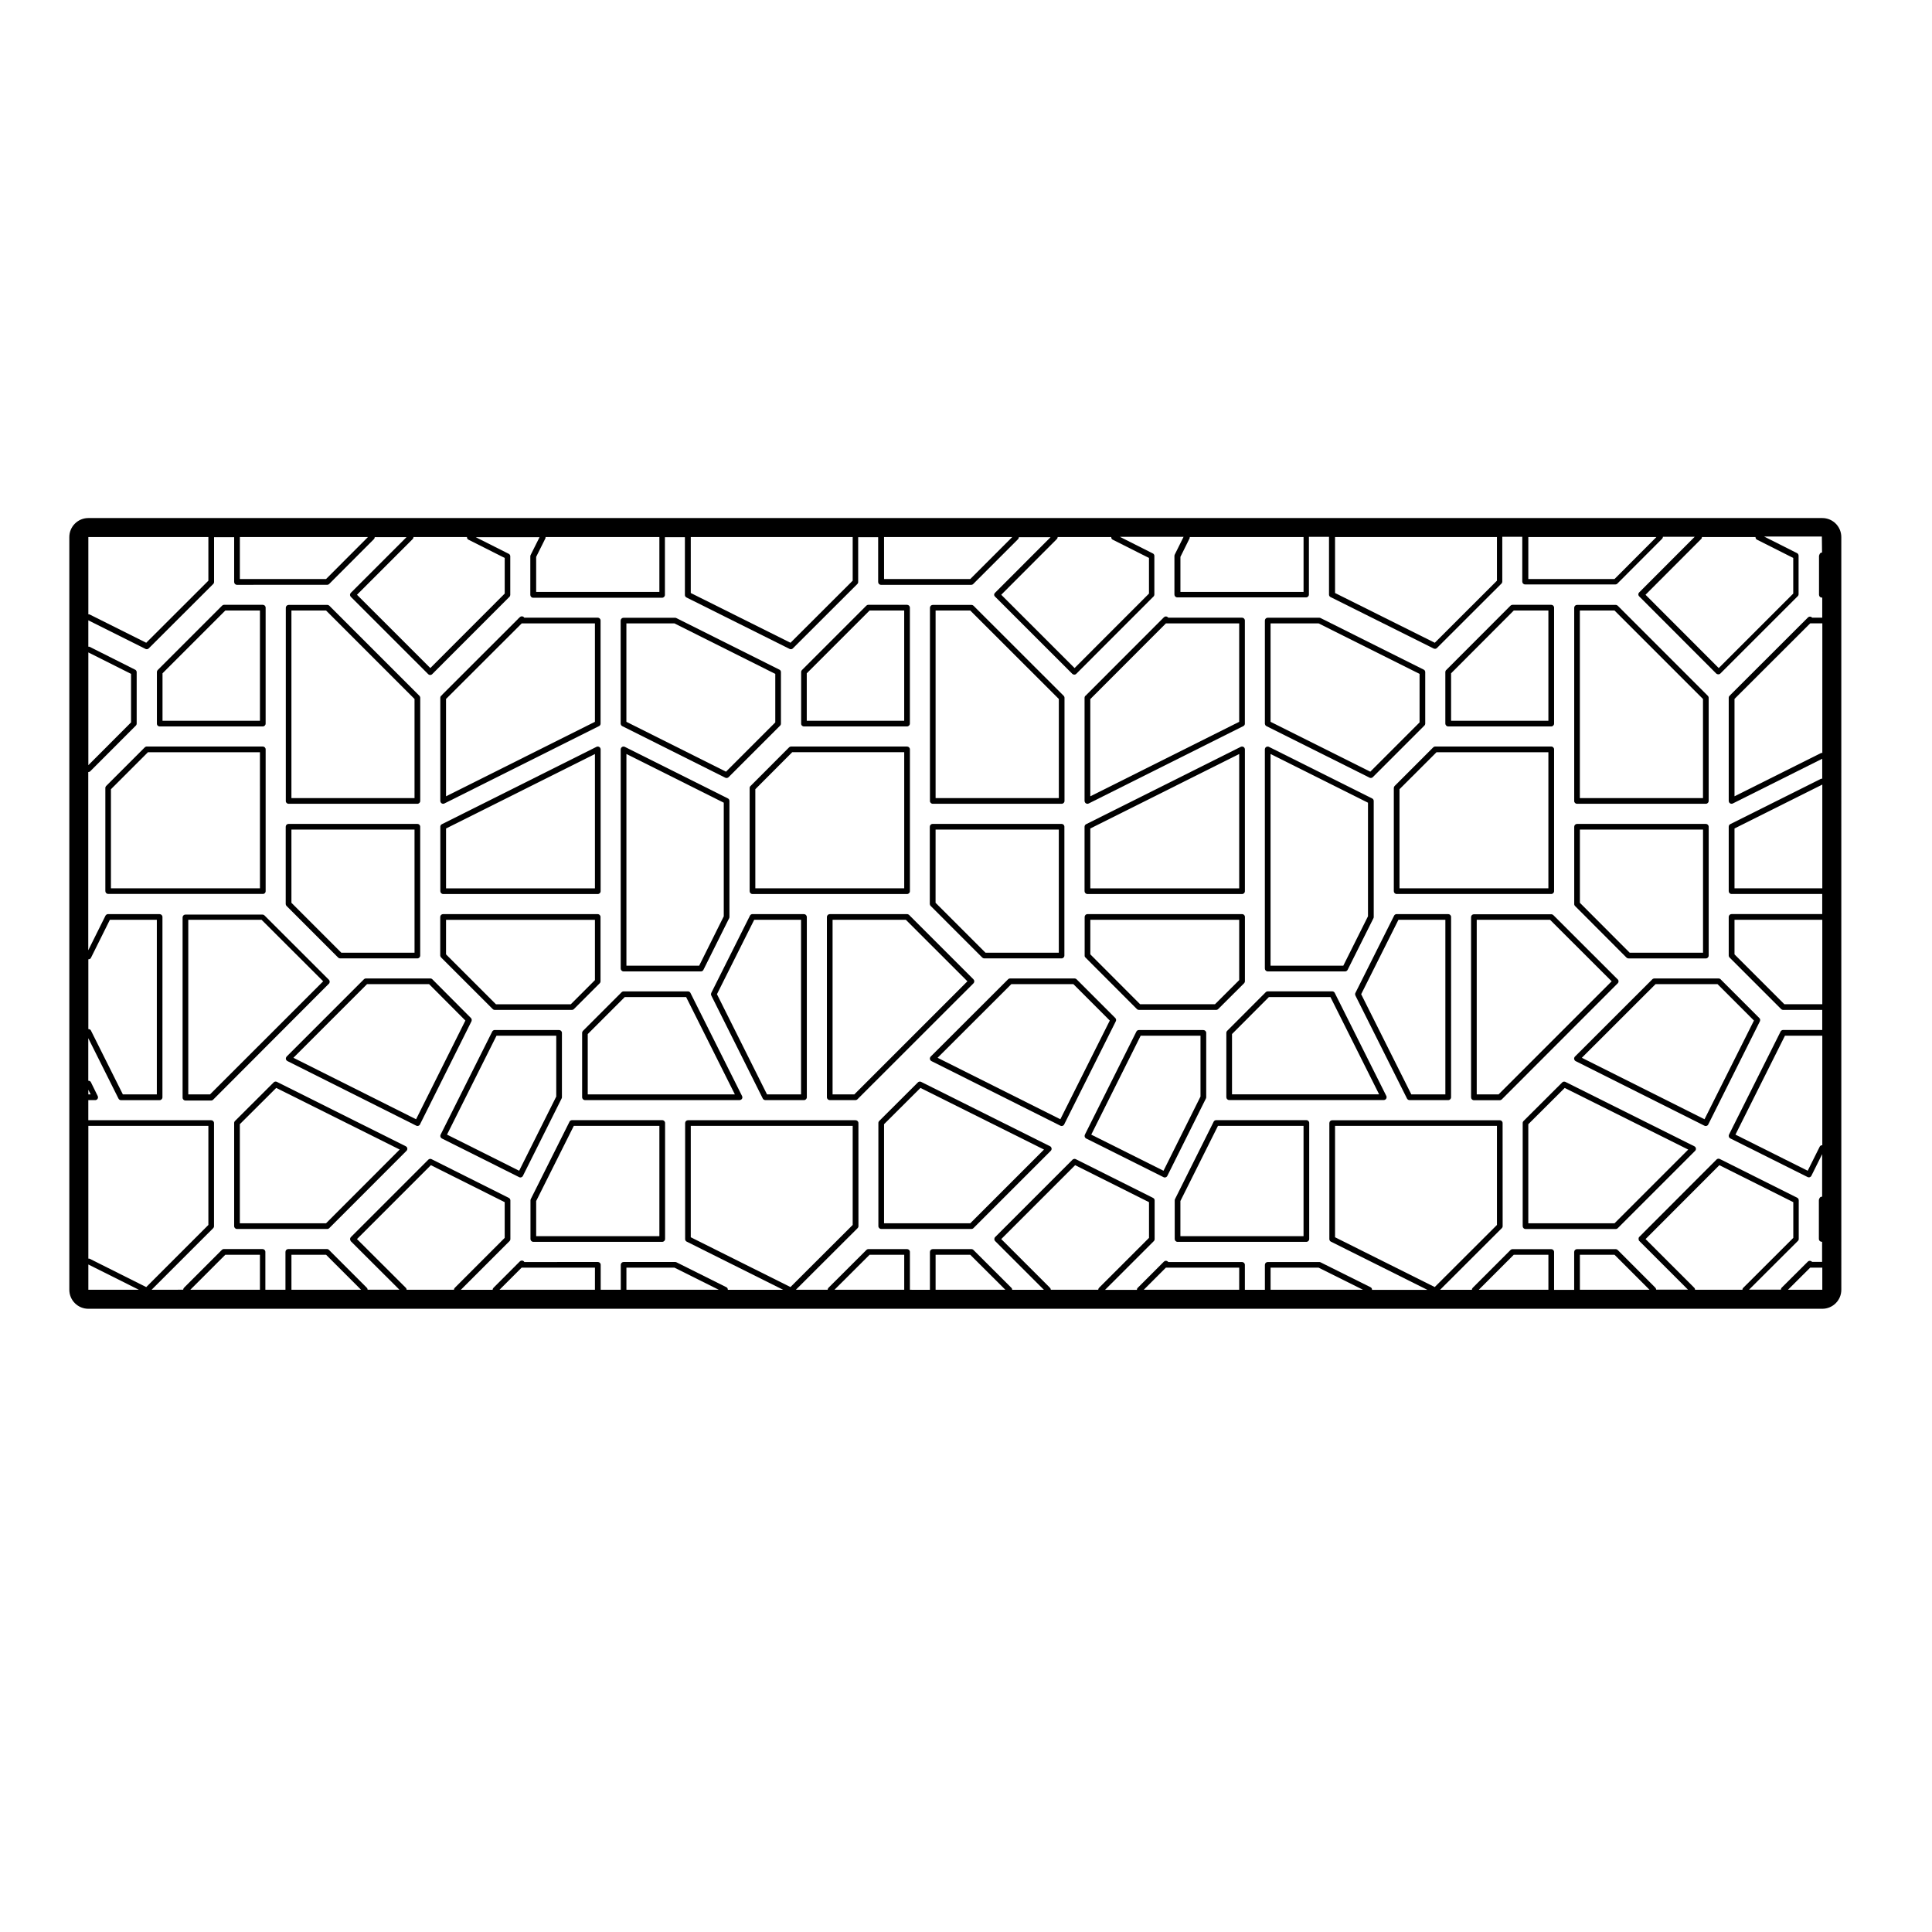 <?xml version="1.0" encoding="UTF-8"?>
<!-- Uploaded to: SVG Repo, www.svgrepo.com, Generator: SVG Repo Mixer Tools -->
<svg fill="#000000" width="800px" height="800px" version="1.1" viewBox="144 144 512 512" xmlns="http://www.w3.org/2000/svg">
 <g>
  <path d="m513.55 352.35c-0.051 0.059-0.09 0.121-0.117 0.188-0.039 0.09-0.059 0.188-0.059 0.289v0.004 27.332c0 0.418 0.332 0.754 0.75 0.754h40.969c0.418 0 0.754-0.336 0.754-0.754v-37.578c0-0.418-0.336-0.754-0.754-0.754h-30.719c-0.016-0.004-0.023 0-0.047 0h-0.004-0.004c-0.082 0.004-0.156 0.023-0.23 0.051h-0.004c-0.082 0.035-0.156 0.086-0.227 0.145h-0.004-0.004v0.004c-0.012 0-0.012 0.004-0.016 0.012l-10.238 10.242c-0.016 0.031-0.031 0.051-0.047 0.066zm1.332 0.801 9.809-9.805h29.648v36.066h-39.457z"/>
  <path d="m511.45 434.59c-0.02-0.059-0.039-0.117-0.07-0.172l-13.648-27.27c-0.02-0.035-0.035-0.07-0.059-0.102-0.059-0.09-0.137-0.168-0.227-0.215-0.09-0.059-0.195-0.102-0.309-0.109-0.035-0.004-0.082 0.004-0.105-0.004h-17.066-0.023-0.004-0.004c-0.102 0.004-0.188 0.031-0.266 0.059v0.004c-0.07 0.031-0.137 0.07-0.195 0.121-0.02 0.012-0.031 0.023-0.039 0.039l-10.223 10.242c-0.082 0.082-0.133 0.168-0.168 0.266h-0.004v0.004c-0.023 0.07-0.047 0.141-0.047 0.215v0.004 0.051 17.043c0 0.422 0.332 0.754 0.75 0.754h40.949 0.02c0.059 0 0.121-0.012 0.18-0.02 0.086-0.02 0.16-0.059 0.23-0.105 0.102-0.059 0.176-0.137 0.23-0.23 0.055-0.098 0.098-0.191 0.105-0.309 0.012-0.082 0.012-0.168-0.008-0.266zm-40.953-0.574v-15.984l9.777-9.805h16.305l12.906 25.789z"/>
  <path d="m527.79 386.25h-13.648c-0.031 0.004-0.066 0-0.102 0-0.117 0.016-0.227 0.055-0.324 0.117-0.086 0.055-0.156 0.125-0.215 0.211-0.02 0.031-0.039 0.066-0.059 0.102l-10.242 20.453c-0.004 0.012-0.012 0.02-0.016 0.031-0.051 0.105-0.07 0.223-0.066 0.332 0 0.09 0.02 0.18 0.059 0.273 0.004 0.016 0.012 0.035 0.02 0.055l13.66 27.277c0.02 0.035 0.035 0.07 0.059 0.102 0.059 0.102 0.145 0.172 0.238 0.227 0.09 0.055 0.18 0.09 0.289 0.102 0.031 0.012 0.07 0.012 0.105 0.012h0.016 10.23c0.418 0 0.754-0.332 0.754-0.754l0.004-47.789c0-0.418-0.344-0.75-0.762-0.75zm-0.754 47.77h-9.023l-13.289-26.547 9.875-19.719h12.438z"/>
  <path d="m600 403.51c0-0.004-0.012-0.004-0.012-0.004-0.07-0.066-0.145-0.109-0.238-0.145-0.074-0.023-0.152-0.047-0.238-0.051h-0.004c-0.016 0-0.02 0.012-0.047 0h-17.043c-0.031-0.02-0.055 0-0.082 0-0.07 0.004-0.125 0.02-0.188 0.047h-0.008c-0.102 0.035-0.188 0.098-0.266 0.172l-20.48 20.461c-0.035 0.035-0.066 0.07-0.098 0.105-0.051 0.07-0.09 0.145-0.105 0.223-0.039 0.117-0.039 0.242-0.02 0.352 0.02 0.102 0.059 0.195 0.117 0.289 0.051 0.074 0.105 0.141 0.188 0.191v0.004c0.039 0.023 0.074 0.047 0.109 0.066l34.117 17.109c0.105 0.055 0.227 0.082 0.336 0.082 0.277 0 0.543-0.152 0.676-0.418 0.02-0.039 0.039-0.09 0.055-0.125l13.609-27.188c0.023-0.051 0.047-0.102 0.059-0.145 0.023-0.105 0.035-0.207 0.023-0.309h-0.004c-0.016-0.117-0.059-0.238-0.133-0.336-0.031-0.035-0.059-0.074-0.09-0.105l-10.242-10.242c0.016-0.027 0.008-0.031 0.008-0.035zm-4.285 37.105-32.512-16.293 19.531-19.512h16.434l9.645 9.648z"/>
  <path d="m593.13 447.84c-0.039-0.031-0.09-0.055-0.125-0.074l-34.133-17.043c-0.051-0.02-0.102-0.039-0.145-0.055v-0.004c-0.105-0.023-0.215-0.031-0.324-0.02-0.105 0.02-0.215 0.066-0.312 0.133-0.039 0.023-0.082 0.059-0.109 0.098l-10.227 10.203c-0.02 0.016-0.035 0.031-0.051 0.051-0.051 0.059-0.09 0.117-0.109 0.176-0.047 0.102-0.066 0.203-0.066 0.312v27.328c0 0.422 0.332 0.754 0.75 0.754h23.914c0.109 0 0.223-0.023 0.312-0.07h0.004c0.066-0.031 0.133-0.074 0.188-0.125h0.004v-0.004s0.004 0 0.004-0.004c0.004 0 0.016-0.012 0.02-0.016l20.48-20.48c0.031-0.031 0.059-0.066 0.09-0.102 0.055-0.082 0.098-0.156 0.117-0.246 0.031-0.105 0.035-0.215 0.02-0.312-0.02-0.117-0.059-0.23-0.133-0.328-0.051-0.066-0.109-0.121-0.168-0.172zm-21.266 20.348h-22.848v-26.258l9.645-9.613 32.738 16.332z"/>
  <path d="m260.71 356.43c0.02 0.09 0.059 0.172 0.105 0.242 0.059 0.09 0.137 0.168 0.227 0.223 0.098 0.055 0.203 0.098 0.312 0.105 0.031 0.004 0.059 0.004 0.086 0.004 0.051 0 0.105-0.004 0.156-0.016 0.07-0.016 0.137-0.039 0.195-0.07l40.941-20.484c0.031-0.012 0.059-0.031 0.09-0.051 0.098-0.059 0.172-0.141 0.227-0.23 0.055-0.09 0.098-0.195 0.105-0.309 0.004-0.035 0.004-0.074 0.004-0.109v-27.293c0-0.418-0.336-0.754-0.754-0.754h-19.473c-0.031-0.047-0.066-0.09-0.105-0.133-0.297-0.297-0.77-0.297-1.066 0l-0.246 0.242c-0.102 0.059-0.188 0.145-0.246 0.246l-20 19.977c-0.066 0.059-0.109 0.133-0.152 0.211-0.25 0.121-0.43 0.383-0.43 0.684v27.316c0.004 0.074 0.008 0.133 0.023 0.199zm1.492-27.223c0.051-0.031 0.098-0.066 0.137-0.109l19.922-19.891h19.402v26.082l-39.457 19.738z"/>
  <path d="m527.79 336.51h27.305c0.418 0 0.754-0.336 0.754-0.754v-30.723c0-0.418-0.336-0.754-0.754-0.754h-10.246c-0.105 0-0.203 0.02-0.293 0.055h-0.004c-0.082 0.035-0.152 0.086-0.223 0.145h-0.004c-0.004 0.004-0.012 0.012-0.016 0.016l-17.055 17.078c-0.004 0.004-0.012 0.012-0.016 0.012 0.004 0.012-0.004 0.004-0.004 0.004v0h-0.004c-0.066 0.066-0.105 0.141-0.141 0.223-0.035 0.074-0.051 0.16-0.059 0.246v0.023 13.637c0.004 0.461 0.34 0.793 0.758 0.793zm0.762-14.074 16.609-16.641h9.18v29.211h-25.789z"/>
  <path d="m572.71 404.59c0.004-0.008 0.004-0.008 0 0l0.004-0.004h0.012c0.273-0.289 0.277-0.734 0.012-1.027h-0.004-0.004l-0.004-0.004h-0.004-0.004-0.004l-17.078-17.055c-0.004 0-0.012-0.004-0.016-0.012-0.012 0 0 0 0 0h-0.004-0.004c-0.066-0.059-0.137-0.105-0.215-0.141-0.098-0.039-0.191-0.059-0.297-0.059h-20.5c-0.418 0-0.75 0.336-0.75 0.754v47.77c0 0.422 0.332 0.754 0.75 0.754h6.856 0.004 0.039 0.004 0.004c0.082-0.004 0.156-0.023 0.227-0.051l0.004-0.004h0.004c0.082-0.035 0.156-0.086 0.227-0.145 0.004-0.004 0.004-0.004 0.004-0.004h0.004s0.004 0 0-0.004c0.012-0.004 0.012-0.004 0.016-0.012zm-31.57 29.43h-5.793v-46.262h19.434l16.324 16.297z"/>
  <path d="m261.45 380.93h40.969c0.418 0 0.754-0.336 0.754-0.754v-37.562c0-0.066-0.004-0.133-0.02-0.195-0.02-0.086-0.055-0.168-0.105-0.238-0.059-0.098-0.141-0.172-0.238-0.227-0.09-0.055-0.195-0.09-0.309-0.105-0.09-0.012-0.18-0.012-0.266 0.016-0.059 0.016-0.121 0.035-0.176 0.066l-40.941 20.484c-0.031 0.012-0.059 0.031-0.09 0.051-0.098 0.059-0.172 0.141-0.227 0.23s-0.098 0.195-0.105 0.309c-0.004 0.035-0.004 0.074-0.004 0.109v17.062c0.004 0.414 0.34 0.754 0.758 0.754zm0.758-17.371 39.457-19.738v35.598h-39.457z"/>
  <path d="m214.4 380.17v-37.578c0-0.418-0.336-0.754-0.754-0.754l-30.746-0.004c-0.02-0.004-0.023 0-0.047 0-0.082 0.004-0.16 0.023-0.23 0.051-0.086 0.035-0.16 0.086-0.23 0.145l-0.004 0.004c-0.004 0-0.004 0.004-0.012 0.012l-10.246 10.246c0 0.004-0.004 0.004-0.012 0.012-0.004 0-0.004 0.004-0.004 0.004-0.066 0.07-0.109 0.145-0.145 0.23-0.023 0.07-0.047 0.152-0.051 0.23v0.047 27.328c0 0.418 0.336 0.754 0.754 0.754h41c0.391 0.031 0.727-0.309 0.727-0.727zm-1.508-0.754h-39.492v-26.262l9.805-9.805h29.684z"/>
  <path d="m340.71 434.61c-0.016-0.066-0.039-0.125-0.07-0.18l-13.652-27.27c-0.016-0.035-0.035-0.07-0.055-0.102-0.059-0.09-0.137-0.168-0.227-0.215-0.098-0.059-0.203-0.102-0.312-0.109-0.035-0.004-0.066 0.004-0.102-0.004h-17.035c-0.012 0.012-0.031 0-0.051 0-0.012 0-0.145 0.02-0.211 0.051-0.102 0.039-0.191 0.098-0.266 0.172l-10.258 10.258c-0.004 0-0.004 0.004-0.004 0.004v0.004c-0.066 0.07-0.109 0.145-0.145 0.23v0.004c-0.023 0.07-0.047 0.145-0.051 0.23v0.004 0.051 17.043c0 0.422 0.336 0.754 0.754 0.754h40.953 0.016c0.059 0 0.117-0.004 0.176-0.02 0.09-0.02 0.176-0.059 0.25-0.109 0.086-0.059 0.156-0.133 0.211-0.223 0.059-0.09 0.102-0.195 0.109-0.312-0.008-0.09-0.012-0.172-0.031-0.262zm-40.953-0.586v-15.984l9.805-9.805h16.273l12.914 25.789z"/>
  <path d="m186.31 336.51h27.332c0.418 0 0.754-0.336 0.754-0.754v-30.723c0-0.418-0.336-0.754-0.754-0.754h-10.246c-0.109 0-0.223 0.023-0.316 0.07-0.066 0.031-0.133 0.07-0.188 0.125-0.004 0.004-0.012 0.012-0.02 0.016l-17.078 17.078c0 0.004-0.004 0.004-0.012 0.012-0.004 0 0 0.004-0.004 0.004-0.066 0.07-0.109 0.145-0.145 0.23-0.023 0.07-0.047 0.152-0.051 0.23v0.047 13.633c-0.027 0.453 0.309 0.785 0.727 0.785zm0.758-14.074 16.641-16.641h9.18v29.211h-25.82z"/>
  <path d="m219.78 383.85c0.031 0.074 0.074 0.141 0.133 0.207 0.012 0.012 0.023 0.023 0.035 0.039l13.66 13.664c0.074 0.074 0.156 0.125 0.246 0.168 0.09 0.035 0.18 0.055 0.281 0.055h20.469c0.418 0 0.754-0.336 0.754-0.754v-34.137c0-0.418-0.336-0.754-0.754-0.754h-34.133c-0.418 0-0.754 0.336-0.754 0.754v20.469 0.023 0.004 0c0.008 0.098 0.027 0.18 0.062 0.262zm1.449-20.008h32.625l0.004 32.633h-19.406l-13.219-13.227z"/>
  <path d="m561.25 383.88c0.031 0.059 0.066 0.117 0.105 0.172 0.016 0.016 0.031 0.031 0.047 0.051l13.633 13.664c0.082 0.074 0.16 0.133 0.258 0.168 0.09 0.035 0.18 0.055 0.281 0.055h20.496c0.418 0 0.75-0.336 0.75-0.754v-34.137c0-0.418-0.332-0.754-0.75-0.754h-34.133c-0.418 0-0.75 0.336-0.75 0.754v20.469c-0.008 0.109 0.016 0.219 0.062 0.312zm1.438-20.035h32.633v32.633h-19.438l-13.195-13.227z"/>
  <path d="m357.05 386.25h-13.621c-0.039 0.004-0.066 0-0.102 0.004-0.109 0.012-0.223 0.051-0.312 0.109-0.09 0.055-0.168 0.125-0.223 0.215-0.02 0.031-0.039 0.066-0.055 0.102l-10.238 20.449c-0.012 0.016-0.02 0.035-0.023 0.059-0.035 0.09-0.055 0.18-0.055 0.277 0 0.105 0.02 0.215 0.066 0.316 0.004 0.012 0.012 0.023 0.016 0.039l13.629 27.277c0.016 0.035 0.035 0.07 0.055 0.102 0.066 0.102 0.152 0.176 0.246 0.227 0.086 0.055 0.18 0.09 0.281 0.102 0.035 0.012 0.07 0.012 0.105 0.012h0.016 10.23c0.418 0 0.754-0.332 0.754-0.754v-47.785c-0.02-0.418-0.352-0.75-0.77-0.75zm-0.758 47.77h-9.027l-13.262-26.547 9.871-19.719h12.414v46.266z"/>
  <path d="m390.48 383.84c0.035 0.098 0.098 0.18 0.172 0.258l13.664 13.668 0.016 0.016c0.07 0.066 0.145 0.109 0.227 0.145 0.082 0.031 0.172 0.051 0.266 0.055h0.004 20.496c0.418 0 0.75-0.336 0.75-0.754v-34.137c0-0.418-0.332-0.754-0.75-0.754h-34.164c-0.418 0-0.754 0.336-0.754 0.754v20.465 0.047c0.031 0.086 0.047 0.164 0.074 0.238zm1.461-19.996h32.656v32.633h-19.434l-13.227-13.227z"/>
  <path d="m391.19 357.01h34.164c0.418 0 0.75-0.336 0.75-0.754v-27.328-0.047c0-0.086-0.02-0.16-0.051-0.238h-0.004c-0.035-0.086-0.086-0.16-0.141-0.227h-0.004-0.004c0-0.004-0.012-0.012-0.012-0.016l-23.91-23.887c-0.004 0-0.004-0.004-0.012-0.012h-0.004c-0.07-0.066-0.145-0.109-0.23-0.145-0.086-0.035-0.18-0.051-0.277-0.051h-10.254c-0.418 0-0.754 0.336-0.754 0.754v51.219c-0.016 0.395 0.324 0.73 0.742 0.73zm0.754-51.215h9.184l23.473 23.441v26.262h-32.656z"/>
  <path d="m357.05 336.51h27.324c0.418 0 0.754-0.336 0.754-0.754v-30.723c0-0.418-0.336-0.754-0.754-0.754h-10.246c-0.109 0-0.223 0.023-0.316 0.07-0.066 0.031-0.133 0.07-0.188 0.125-0.004 0.004-0.012 0.012-0.02 0.016l-17.078 17.078c0 0.004-0.004 0.004-0.012 0.012-0.012 0-0.004 0.004-0.004 0.004-0.066 0.07-0.109 0.145-0.145 0.23-0.023 0.07-0.047 0.152-0.051 0.23v0.047 13.633c-0.023 0.453 0.316 0.785 0.734 0.785zm0.75-14.074 16.641-16.641h9.18v29.211h-25.82z"/>
  <path d="m251.82 448.02c-0.051-0.074-0.109-0.137-0.188-0.191-0.035-0.031-0.082-0.051-0.121-0.07l-34.109-17.043c-0.051-0.02-0.105-0.047-0.156-0.059-0.102-0.031-0.207-0.031-0.309-0.02-0.109 0.02-0.227 0.059-0.324 0.133-0.039 0.023-0.074 0.059-0.109 0.098l-10.23 10.203c-0.016 0.016-0.031 0.031-0.047 0.051 0.004 0 0 0 0 0-0.047 0.059-0.082 0.117-0.109 0.176-0.047 0.102-0.066 0.203-0.066 0.312v27.328c0 0.422 0.336 0.754 0.754 0.754h23.914c0.105 0 0.211-0.02 0.309-0.066 0.074-0.035 0.141-0.082 0.207-0.133v-0.004-0.004h0.004c0.004-0.004 0.012-0.012 0.016-0.016l20.461-20.48c0.031-0.031 0.059-0.07 0.086-0.102 0.055-0.082 0.098-0.156 0.117-0.242v-0.004c0.031-0.105 0.035-0.227 0.016-0.332-0.012-0.109-0.055-0.199-0.113-0.289zm-21.414 20.16h-22.848v-26.258l9.645-9.613 32.719 16.332z"/>
  <path d="m268.98 414.52c0.031-0.109 0.039-0.23 0.02-0.344-0.02-0.105-0.059-0.207-0.125-0.309-0.023-0.039-0.059-0.074-0.098-0.105l-10.203-10.242c-0.004-0.004-0.004-0.004-0.012-0.012-0.074-0.07-0.16-0.125-0.258-0.16-0.066-0.023-0.141-0.039-0.215-0.047h-0.047-17.074c-0.012 0.004-0.023 0-0.047 0-0.082 0.004-0.16 0.023-0.23 0.051-0.086 0.035-0.16 0.086-0.23 0.145v0.004c-0.004 0-0.004 0.004-0.012 0.012l-20.461 20.461c-0.031 0.031-0.055 0.066-0.082 0.102-0.055 0.082-0.098 0.156-0.121 0.246-0.031 0.105-0.035 0.215-0.02 0.324 0.016 0.105 0.059 0.215 0.125 0.312 0.047 0.066 0.105 0.121 0.172 0.172 0.039 0.031 0.082 0.055 0.125 0.074l34.117 17.109c0.109 0.055 0.223 0.082 0.336 0.082 0.277 0 0.543-0.152 0.676-0.418 0.02-0.039 0.035-0.09 0.051-0.133l13.578-27.188c0-0.047 0.02-0.086 0.035-0.137zm-14.715 26.094-32.512-16.293 19.512-19.512h16.453l9.613 9.645z"/>
  <path d="m319.5 440.85h-23.914c-0.348 0-0.637 0.23-0.73 0.551l-10.188 20.355c-0.031 0.055-0.055 0.117-0.07 0.18v0.004c-0.012 0.059-0.02 0.117-0.016 0.18v10.23c0 0.414 0.336 0.75 0.754 0.75h34.164c0.418 0 0.754-0.336 0.754-0.75v-30.738c0-0.422-0.336-0.762-0.754-0.762zm-0.754 30.754h-32.656v-9.316l9.977-19.926h22.676v29.242z"/>
  <path d="m231.26 404.59c0.008-0.008 0.008-0.008 0 0l0.004-0.004v-0.004-0.004-0.004-0.004-0.004-0.004-0.004s0-0.004 0.004-0.004c0.168-0.289 0.133-0.656-0.105-0.902v-0.004l-17.078-17.055c-0.004-0.004-0.012-0.012-0.016-0.016-0.059-0.055-0.133-0.102-0.203-0.133-0.098-0.039-0.195-0.066-0.309-0.066l-20.414-0.008c-0.418 0-0.754 0.336-0.754 0.754v47.77c0 0.422 0.336 0.754 0.754 0.754h6.82 0.004 0.039c0.082-0.004 0.156-0.02 0.223-0.051h0.004c0.098-0.039 0.18-0.102 0.258-0.172zm-31.598 29.43h-5.766v-46.262h19.426l16.324 16.297z"/>
  <path d="m342.73 352.53c-0.047 0.102-0.066 0.203-0.066 0.312v27.332c0 0.418 0.336 0.754 0.754 0.754h40.965c0.418 0 0.754-0.336 0.754-0.754v-37.578c0-0.418-0.336-0.754-0.754-0.754h-30.742-0.023-0.004c-0.004 0 0 0 0 0h-0.004c-0.09 0.004-0.176 0.023-0.25 0.055h-0.004c-0.082 0.035-0.156 0.086-0.223 0.145-0.004-0.004-0.012 0.004-0.016 0.016l-10.223 10.246c-0.078 0.062-0.129 0.145-0.164 0.227zm1.441 0.617 9.777-9.805h29.68v36.066h-39.457z"/>
  <path d="m561.93 357.01h34.133c0.418 0 0.75-0.336 0.75-0.754v-27.328-0.047c0-0.082-0.02-0.16-0.051-0.23-0.039-0.086-0.09-0.16-0.145-0.23h-0.004-0.004v-0.004c-0.004-0.004-0.012-0.004-0.012-0.012l-23.887-23.887c-0.004-0.004-0.016-0.012-0.02-0.016h-0.004-0.004c-0.055-0.055-0.121-0.098-0.188-0.125h-0.004c-0.098-0.047-0.203-0.07-0.312-0.07h-10.246c-0.418 0-0.75 0.336-0.75 0.754v51.219c-0.012 0.395 0.328 0.73 0.746 0.73zm0.75-51.215h9.18l23.449 23.441v26.262h-32.633v-49.703z"/>
  <path d="m220.48 357.01h34.133c0.418 0 0.754-0.336 0.754-0.754v-27.328-0.047c-0.004-0.082-0.023-0.16-0.051-0.23-0.035-0.086-0.086-0.16-0.145-0.23l-0.004-0.004c0-0.004-0.004-0.004-0.012-0.012l-23.887-23.887c-0.004-0.004-0.012-0.012-0.02-0.016-0.055-0.055-0.121-0.098-0.188-0.125-0.098-0.047-0.207-0.07-0.316-0.07h-10.246c-0.418 0-0.754 0.336-0.754 0.754v51.219c-0.023 0.395 0.316 0.73 0.734 0.73zm0.754-51.215h9.18l23.441 23.441v26.262h-32.625v-49.703z"/>
  <path d="m260.75 397.51c0.035 0.086 0.086 0.16 0.145 0.227 0 0 0.004 0 0 0l0.016 0.016 13.668 13.66c0.082 0.082 0.176 0.137 0.273 0.176h0.004c0.059 0.023 0.133 0.039 0.203 0.039v0.004c0.016 0 0.023 0.004 0.051 0h20.461 0.004 0.047c0.004-0.023 0.145-0.023 0.211-0.047v-0.004c0.102-0.035 0.191-0.098 0.266-0.172l6.832-6.832c0-0.004 0.004-0.004 0.012-0.012h0.004c0.066-0.07 0.109-0.145 0.145-0.23 0.023-0.074 0.047-0.152 0.051-0.23v-0.047-17.055c0-0.418-0.336-0.754-0.754-0.754h-40.969c-0.418 0-0.754 0.336-0.754 0.754v10.223 0.023 0.004 0.004c0.035 0.094 0.055 0.18 0.086 0.254zm1.457-9.75h39.457v15.984l-6.394 6.394h-19.84l-13.227-13.219z"/>
  <path d="m422.38 447.83c-0.039-0.031-0.082-0.051-0.121-0.07l-34.133-17.043c-0.047-0.02-0.098-0.039-0.141-0.055v-0.004c-0.105-0.023-0.211-0.031-0.328-0.016-0.105 0.016-0.211 0.055-0.309 0.121-0.039 0.031-0.082 0.059-0.117 0.102l-10.23 10.203c-0.016 0.016-0.031 0.031-0.047 0.051-0.047 0.059-0.082 0.117-0.109 0.176-0.047 0.102-0.066 0.203-0.066 0.312v27.328c0 0.422 0.336 0.754 0.754 0.754h23.914c0.109 0 0.223-0.023 0.316-0.07 0.066-0.031 0.133-0.074 0.188-0.125v-0.004-0.004c0.004 0 0.012-0.012 0.02-0.016l20.48-20.48c0.035-0.035 0.066-0.07 0.098-0.109 0.051-0.074 0.09-0.145 0.109-0.23 0.031-0.105 0.035-0.207 0.02-0.312-0.016-0.105-0.059-0.223-0.121-0.312-0.039-0.082-0.102-0.148-0.176-0.195zm-21.25 20.352h-22.848v-26.258l9.645-9.613 32.742 16.332z"/>
  <path d="m309.25 401.43h20.48 0.016c0.031 0 0.059 0 0.09-0.004 0.109-0.012 0.211-0.051 0.309-0.105 0.098-0.059 0.18-0.141 0.242-0.242 0.016-0.023 0.031-0.051 0.039-0.082l6.797-13.645c0.031-0.055 0.051-0.117 0.066-0.18 0.016-0.059 0.02-0.121 0.02-0.188v-30.711c0-0.039 0-0.082-0.004-0.117-0.016-0.105-0.051-0.203-0.102-0.289-0.059-0.102-0.141-0.191-0.246-0.25-0.023-0.016-0.051-0.031-0.074-0.039l-27.281-13.648c-0.055-0.031-0.121-0.055-0.188-0.07-0.086-0.02-0.176-0.023-0.258-0.012-0.117 0.016-0.223 0.055-0.316 0.109-0.082 0.051-0.152 0.121-0.211 0.203-0.055 0.082-0.098 0.172-0.117 0.266-0.012 0.059-0.02 0.121-0.016 0.18v58.062c0 0.422 0.336 0.762 0.754 0.762zm0.758-57.613 25.797 12.906v30.109l-6.519 13.09h-19.277z"/>
  <path d="m479.21 335.85c0.02 0.105 0.055 0.211 0.105 0.297 0.059 0.098 0.137 0.176 0.227 0.238h0.004c0.031 0.02 0.059 0.035 0.09 0.051l27.301 13.648c0.051 0.023 0.102 0.047 0.156 0.059 0.066 0.02 0.125 0.023 0.195 0.023 0.039 0 0.086 0 0.125-0.012 0.105-0.02 0.207-0.059 0.301-0.121 0.047-0.031 0.086-0.059 0.117-0.102l13.648-13.648c0.016-0.012 0.023-0.023 0.035-0.039 0.059-0.066 0.102-0.133 0.133-0.207 0.035-0.082 0.055-0.16 0.055-0.25v-0.004-0.023-13.617c0.004-0.039 0-0.082 0-0.117-0.02-0.105-0.055-0.207-0.105-0.297-0.055-0.09-0.125-0.172-0.223-0.23-0.035-0.02-0.066-0.039-0.105-0.059l-27.297-13.652c-0.059-0.031-0.117-0.051-0.176-0.066-0.066-0.012-0.145-0.012-0.191-0.02h-13.648c-0.418 0-0.75 0.336-0.75 0.754v27.293c0 0.027 0.004 0.062 0.004 0.102zm1.504-26.645h12.73l26.758 13.383v12.855l-13.059 13.059-26.43-13.215z"/>
  <path d="m292.9 434.94c0.012-0.059 0.02-0.117 0.016-0.176v-17.043c0-0.414-0.336-0.75-0.754-0.75h-17.039c-0.035 0.004-0.066 0-0.102 0.004-0.105 0.012-0.211 0.051-0.301 0.105-0.098 0.055-0.18 0.137-0.242 0.238-0.016 0.023-0.035 0.051-0.047 0.082l-13.66 27.285v0.012c-0.055 0.105-0.082 0.223-0.082 0.332 0 0.273 0.141 0.527 0.398 0.672 0.004 0 0.016 0.004 0.02 0.012l20.469 10.246c0.09 0.047 0.18 0.07 0.277 0.074 0.02 0.004 0.039 0.004 0.059 0.004 0.047 0 0.09-0.004 0.137-0.016h0.004c0.211-0.039 0.406-0.176 0.52-0.383v-0.012l0.004-0.004v-0.004l10.242-20.484c0.043-0.066 0.066-0.129 0.082-0.195zm-1.488-0.348-9.828 19.668-19.121-9.574 13.121-26.215h15.828z"/>
  <path d="m490.21 440.85h-23.914c-0.348 0-0.637 0.238-0.73 0.551l-10.168 20.359c-0.023 0.051-0.051 0.105-0.066 0.168-0.02 0.059-0.023 0.125-0.02 0.195v10.23c0 0.414 0.332 0.75 0.75 0.75h34.137c0.418 0 0.754-0.336 0.754-0.75l0.004-30.742c0.016-0.422-0.328-0.762-0.746-0.762zm-0.758 30.754h-32.633v-9.32l9.957-19.922h22.676z"/>
  <path d="m463.64 434.95c0.012-0.066 0.02-0.121 0.02-0.18v-17.043c0-0.414-0.336-0.75-0.754-0.75h-17.07c-0.047 0.004-0.066 0-0.105 0.004-0.117 0.012-0.223 0.051-0.312 0.105-0.09 0.059-0.168 0.137-0.227 0.227-0.02 0.031-0.039 0.059-0.051 0.09l-13.637 27.297v0.012c-0.004 0.004-0.004 0.004-0.004 0.012-0.172 0.363-0.023 0.797 0.328 0.984 0.004 0 0.004 0.004 0.012 0.004v0.004h0.004 0.004l20.488 10.242c0.004 0 0.004 0.004 0.004 0.004 0.105 0.055 0.227 0.082 0.336 0.082 0.133 0 0.258-0.035 0.367-0.098 0 0 0.004-0.004 0.012-0.004 0-0.004 0.012-0.004 0.012-0.012 0.012-0.004 0.012-0.004 0.016-0.004l0.004-0.004c0-0.004 0-0.004 0.004-0.004h0.004c0.012-0.012 0.004-0.004 0.012-0.012 0.004 0 0.004 0 0.012-0.004 0-0.004 0.012-0.004 0.012-0.012 0.102-0.07 0.176-0.16 0.227-0.273l10.211-20.484c0.035-0.062 0.055-0.125 0.074-0.184zm-1.496-0.355-9.801 19.668-19.148-9.574 13.094-26.215h15.855z"/>
  <path d="m439.75 414.51c0.031-0.105 0.035-0.207 0.02-0.312-0.016-0.117-0.059-0.23-0.133-0.328-0.023-0.039-0.059-0.082-0.09-0.105l-10.238-10.242c-0.004-0.004-0.012-0.012-0.016-0.016h-0.004-0.004c-0.07-0.066-0.145-0.117-0.238-0.152-0.07-0.031-0.145-0.047-0.227-0.051l-0.004 0.004h-0.004c-0.02 0-0.023 0.012-0.047 0h-17.074-0.066-0.004c-0.066 0.004-0.121 0.016-0.176 0.035h-0.004c-0.105 0.035-0.207 0.098-0.289 0.18l-20.488 20.461c-0.035 0.035-0.066 0.07-0.098 0.105-0.051 0.074-0.086 0.152-0.109 0.238-0.031 0.105-0.035 0.211-0.02 0.312 0.016 0.105 0.055 0.215 0.121 0.312v0.004c0.051 0.07 0.109 0.137 0.188 0.188 0.035 0.031 0.074 0.051 0.117 0.07l34.148 17.109c0.105 0.055 0.227 0.082 0.336 0.082 0.277 0 0.543-0.152 0.676-0.418 0.02-0.039 0.039-0.09 0.055-0.125l13.609-27.188c0.027-0.066 0.047-0.113 0.062-0.164zm-14.746 26.105-32.535-16.293 19.539-19.512h16.453l9.645 9.648z"/>
  <path d="m431.45 356.41c0.02 0.102 0.059 0.195 0.117 0.277 0.059 0.086 0.133 0.152 0.215 0.207 0.102 0.059 0.203 0.102 0.312 0.109 0.031 0.004 0.059 0.004 0.09 0.004 0.051 0 0.105-0.004 0.156-0.016 0.07-0.016 0.137-0.039 0.195-0.07l40.941-20.484c0.031-0.012 0.066-0.031 0.09-0.051h0.004c0.09-0.059 0.168-0.141 0.227-0.23 0.055-0.09 0.09-0.195 0.105-0.309 0-0.035 0.004-0.074 0-0.109v-27.293c0-0.418-0.332-0.754-0.75-0.754h-19.543c-0.023-0.039-0.055-0.074-0.098-0.105-0.297-0.297-0.766-0.297-1.062 0l-20.477 20.5c-0.047 0.047-0.086 0.098-0.117 0.152-0.258 0.121-0.434 0.383-0.434 0.684v27.316c0.008 0.055 0.012 0.109 0.027 0.172zm1.496-27.16c0.039-0.023 0.074-0.055 0.105-0.09l19.922-19.949h19.426v26.082l-39.457 19.738v-25.781z"/>
  <path d="m308.6 336.15c0.059 0.098 0.137 0.176 0.23 0.238 0.031 0.02 0.059 0.035 0.09 0.051l27.277 13.652c0.051 0.023 0.102 0.047 0.152 0.059 0.066 0.02 0.137 0.023 0.203 0.023 0.039 0 0.082 0 0.121-0.012 0.105-0.016 0.207-0.055 0.297-0.117 0.047-0.031 0.09-0.066 0.133-0.105l13.645-13.648c0.016-0.016 0.031-0.031 0.039-0.047 0.047-0.051 0.082-0.105 0.105-0.172 0.039-0.098 0.066-0.203 0.066-0.312v-13.621c0-0.031 0-0.066-0.004-0.102-0.012-0.117-0.051-0.227-0.109-0.316-0.055-0.086-0.125-0.16-0.215-0.215-0.031-0.02-0.066-0.039-0.098-0.055l-27.277-13.652c-0.055-0.031-0.109-0.051-0.176-0.066-0.066-0.012-0.145-0.012-0.191-0.02h-13.652c-0.418 0-0.754 0.336-0.754 0.754v27.293c0 0.039 0 0.074 0.004 0.109 0.023 0.09 0.062 0.188 0.113 0.281zm1.402-26.945h12.73l26.727 13.383v12.855l-13.059 13.059-26.398-13.215z"/>
  <path d="m431.49 397.52c0.039 0.082 0.086 0.152 0.145 0.215 0 0 0.004 0 0.004 0.004 0.004 0 0.012 0.004 0.016 0.012l13.637 13.66c0.082 0.086 0.176 0.145 0.289 0.176v0.004h0.004c0.082 0.023 0.16 0.039 0.242 0.039h0.012 20.461c0.016 0.004 0.031 0 0.051 0h0.004 0.004c0.07-0.004 0.145-0.023 0.211-0.047 0 0 0-0.004 0.004-0.004 0.102-0.035 0.188-0.098 0.266-0.172l6.856-6.832c0.004-0.004 0.012-0.004 0.012-0.012 0.07-0.074 0.121-0.16 0.156-0.246 0.031-0.07 0.051-0.145 0.051-0.227v-0.051l0.004-17.039c0-0.418-0.332-0.754-0.75-0.754h-40.969c-0.418 0-0.754 0.336-0.754 0.754v10.223c-0.016 0.105 0.004 0.207 0.047 0.297zm1.453-9.762h39.457v15.98l-6.414 6.394h-19.844l-13.195-13.219 0.004-9.156z"/>
  <path d="m432.19 380.93h40.969c0.418 0 0.75-0.336 0.75-0.754v-37.562c0.004-0.066 0-0.133-0.02-0.195-0.02-0.086-0.055-0.168-0.102-0.238-0.066-0.098-0.145-0.172-0.238-0.227-0.098-0.055-0.195-0.09-0.309-0.105-0.098-0.012-0.188-0.004-0.277 0.016-0.059 0.016-0.117 0.035-0.168 0.066l-40.945 20.484c-0.031 0.012-0.059 0.031-0.09 0.051-0.102 0.059-0.172 0.141-0.227 0.23-0.059 0.098-0.102 0.203-0.105 0.312-0.012 0.035-0.012 0.066-0.012 0.102v17.07c0.012 0.41 0.355 0.75 0.773 0.75zm0.754-17.371 39.457-19.738v35.598h-39.457z"/>
  <path d="m479.96 401.43h20.48 0.016c0.031 0 0.066 0 0.098-0.004 0.109-0.016 0.223-0.055 0.312-0.109 0.082-0.051 0.152-0.117 0.207-0.195 0.031-0.035 0.051-0.074 0.07-0.117l6.82-13.637c0.031-0.055 0.051-0.109 0.07-0.176 0.012-0.066 0.02-0.125 0.02-0.191l-0.004-30.727c0-0.039 0-0.082-0.012-0.121-0.012-0.105-0.051-0.195-0.102-0.281-0.059-0.102-0.141-0.188-0.246-0.25-0.031-0.016-0.051-0.031-0.082-0.039l-27.305-13.648c-0.055-0.031-0.117-0.055-0.18-0.07-0.09-0.02-0.176-0.02-0.262-0.012-0.105 0.016-0.215 0.051-0.309 0.109-0.09 0.051-0.16 0.121-0.227 0.211-0.051 0.082-0.09 0.172-0.109 0.266-0.016 0.059-0.02 0.121-0.016 0.18v58.062c0.004 0.41 0.34 0.75 0.758 0.75zm0.75-57.613 25.82 12.906v30.102l-6.543 13.094h-19.277z"/>
  <path d="m401.98 404.59v0c0.008-0.008 0.008-0.008 0 0l0.004-0.004h0.004c0.281-0.297 0.277-0.766-0.012-1.055l-17.055-17.055c-0.004-0.004-0.012-0.012-0.016-0.016-0.059-0.055-0.133-0.102-0.207-0.137-0.098-0.039-0.195-0.066-0.309-0.066h-20.496c-0.418 0-0.754 0.336-0.754 0.754v47.77c0 0.422 0.336 0.754 0.754 0.754h6.828 0.004 0.039c0.082-0.004 0.16-0.023 0.23-0.051v-0.004c0.086-0.035 0.16-0.086 0.23-0.145v-0.004-0.004l0.012-0.012zm-31.57 29.43h-5.769v-46.262h19.426l16.305 16.297z"/>
  <path d="m626.93 281.29h-459.52c-2.781 0-5.039 2.258-5.039 5.039v199.47c0 2.785 2.258 5.039 5.039 5.039h459.52c2.781 0 5.039-2.254 5.039-5.039l-0.004-199.47c0-2.781-2.254-5.039-5.035-5.039zm-31.898 5.039h14.199c0 0.277 0.102 0.539 0.359 0.676l9.637 4.856v9.445l-19.746 19.738-19.402-19.426 14.73-14.758c0.152-0.141 0.223-0.332 0.223-0.531zm-46.012 0h33.941l-11.094 11.117h-22.848zm-51.219 0h42.906v11.559l-16.473 16.449-26.43-13.184zm-38.516 0h30.172v14.535h-32.633v-9.289l2.43-4.914c0.062-0.105 0.031-0.219 0.031-0.332zm-34.988 0h14.191c0 0.277 0.098 0.539 0.359 0.676l9.645 4.856v9.445l-19.719 19.738-19.434-19.426 14.73-14.758c0.148-0.141 0.227-0.332 0.227-0.531zm-46.016 0h33.969l-11.117 11.117h-22.848zm-51.219 0h42.91v11.559l-16.48 16.449-26.43-13.184zm-38.492 0h30.172v14.535h-32.652v-9.289l2.453-4.914c0.059-0.105 0.027-0.219 0.027-0.332zm-34.988 0h14.168c0 0.277 0.098 0.539 0.359 0.676l9.645 4.856v9.445l-19.715 19.738-19.434-19.426 14.758-14.758c0.141-0.141 0.219-0.332 0.219-0.531zm-46.016 0h33.941l-11.094 11.117h-22.848zm-40.152 0h31.809v11.559l-16.473 16.449-15-7.5c-0.105-0.055-0.223-0.023-0.336-0.023zm0 30.57 11.316 5.68v12.863l-11.316 11.336zm0 81.328c0.277 0 0.543-0.098 0.676-0.363l5.027-10.105h12.445v46.266l-9.004-0.004-8.469-16.938c-0.133-0.266-0.402-0.363-0.676-0.363zm0 34.57 0.605 1.223h-0.605zm0 53.004v-6.699l13.383 6.699zm0.336-8.227c-0.109-0.051-0.223-0.02-0.336-0.02v-35.191h31.809v26.262l-16.469 16.469zm45.145 8.227h-18.461l9.273-9.273h9.18v9.273zm8.34 0v-9.273h9.18l9.27 9.273zm43.07 0h-12.539c0-0.191-0.074-0.383-0.223-0.527l-12.938-12.906 19.582-19.582 19.562 9.801v9.465l-13.219 13.227c-0.148 0.141-0.227 0.332-0.227 0.523zm37.359 0h-25.285l5.856-5.856h19.434zm8.344 0v-5.856h12.734l11.734 5.856zm73.621 0h-18.48l9.301-9.273h9.18zm8.316 0v-9.273h9.184l9.301 9.273zm43.098 0h-12.566c0-0.191-0.082-0.383-0.227-0.527l-12.906-12.906 19.582-19.582 19.574 9.801v9.465l-13.23 13.223c-0.148 0.145-0.227 0.336-0.227 0.527zm37.363 0h-25.293l5.856-5.856h19.434l-0.004 5.856zm8.312 0v-5.856h12.73l11.758 5.856zm73.625 0h-18.453l9.273-9.273h9.18zm8.344 0v-9.273h9.18l9.273 9.273zm43.07 0h-12.543c0-0.191-0.07-0.383-0.215-0.527l-12.906-12.906 19.555-19.582 19.594 9.801v9.465l-13.254 13.227c-0.16 0.141-0.23 0.332-0.23 0.523zm21.172 0h-9.094l5.879-5.856h3.215zm0-38.305c-0.277 0.004-0.543 0.102-0.676 0.363l-3.195 6.402-19.145-9.574 13.121-26.215h9.895zm0-37.359h-10.051l-13.215-13.219v-9.16h23.266zm0-30.723h-23.266v-15.859l23.266-11.633zm0-35.871c-0.109 0-0.23-0.031-0.336 0.02l-22.93 11.461v-25.801c0.02-0.016 0.035-0.031 0.051-0.051l20.008-19.977h3.215l-0.004 34.348zm0-53.121c-0.301 0-0.586 0.125-0.707 0.422l-0.102 0.258c-0.023 0.051-0.039 0.102-0.051 0.152-0.012 0.051-0.016 0.105-0.012 0.156v10.207c0 0.418 0.332 0.754 0.75 0.754h0.105v5.32h-2.672c-0.012-0.02-0.031-0.035-0.051-0.055-0.297-0.297-0.766-0.297-1.062 0l-20.496 20.469c-0.051 0.047-0.09 0.102-0.121 0.156-0.227 0.133-0.379 0.371-0.379 0.656v27.316c0 0.059 0.012 0.121 0.02 0.18 0.02 0.098 0.059 0.18 0.105 0.258 0.066 0.09 0.141 0.168 0.238 0.223 0.09 0.055 0.195 0.098 0.309 0.105 0.031 0.004 0.059 0.004 0.09 0.004 0.055 0 0.105-0.004 0.16-0.016 0.066-0.016 0.133-0.035 0.191-0.07l23.668-11.836v5.289c-0.109 0-0.23-0.031-0.336 0.023l-24.012 12.004c-0.031 0.012-0.059 0.031-0.086 0.047h-0.004c-0.098 0.066-0.172 0.145-0.227 0.238-0.059 0.09-0.102 0.195-0.105 0.309-0.012 0.035-0.012 0.07-0.012 0.105v17.07c0 0.418 0.336 0.754 0.754 0.754h24.027v5.324h-24.027c-0.418 0-0.754 0.336-0.754 0.754v10.223 0.004c0.004 0.102 0.023 0.195 0.066 0.289h0.004c0.023 0.066 0.066 0.125 0.105 0.188h0.004c0.016 0.016 0.031 0.035 0.047 0.051l13.66 13.66c0.082 0.082 0.168 0.137 0.266 0.172l0.004 0.004h0.004c0.07 0.023 0.23 0.051 0.211 0.047h0.004 0.047 0.004 10.359v5.324h-10.348c-0.031 0-0.07 0-0.102 0.004-0.117 0.012-0.23 0.055-0.324 0.117-0.086 0.051-0.156 0.117-0.215 0.203-0.02 0.035-0.039 0.07-0.059 0.105l-13.66 27.293c-0.18 0.371-0.031 0.828 0.344 1.012l20.496 10.246v0.004h0.012c0 0.004 0.004 0.004 0.004 0.004v0.004h0.004 0.004 0.004c0.004 0 0.004 0.004 0.004 0.004 0-0.004 0.004 0 0.012 0.004h0.004 0.004v0.004h0.008v0.004h0.004 0.004 0.004c0.012 0 0.004 0.012 0.004 0.004h0.004c0 0.004 0.004 0.004 0.004 0.004h0.012 0.012v0.004h0.012c0.07 0.02 0.137 0.031 0.207 0.031 0.055 0 0.105-0.004 0.168-0.016v-0.004h0.008v-0.004h0.004 0.004 0.004 0.004 0.012v-0.004c0.168-0.051 0.316-0.152 0.422-0.309v-0.004c0.004 0 0.004-0.004 0.004-0.012h0.004v-0.012h0.004l0.004-0.004v-0.004s0-0.004 0.004-0.012h0.004v-0.008l0.004-0.004v-0.004h0.004v-0.012c0.004 0 0.004-0.004 0.004-0.012h0.004l2.848-5.723v11.27c-0.293 0-0.57 0.109-0.695 0.395l-0.102 0.238c-0.031 0.059-0.051 0.105-0.059 0.168-0.012 0.059-0.016 0.109-0.012 0.168v10.23c0 0.414 0.332 0.75 0.75 0.75 0.035-0.004 0.074-0.004 0.105 0v5.324h-2.672c-0.012-0.02-0.031-0.035-0.047-0.055-0.301-0.297-0.777-0.297-1.066 0l-6.918 6.887c-0.145 0.145-0.215 0.336-0.215 0.527h-8.434l12.938-12.906c0.09-0.082 0.145-0.176 0.18-0.281 0.02-0.055 0.035-0.109 0.039-0.172v-0.004c0.004-0.023 0.004-0.055 0.004-0.086v-10.223c0-0.039 0-0.082-0.012-0.109v-0.004c-0.012-0.105-0.051-0.207-0.105-0.297-0.055-0.098-0.125-0.176-0.227-0.238-0.031-0.02-0.059-0.039-0.09-0.051l-20.469-10.242c-0.047-0.02-0.098-0.039-0.141-0.055l-0.004-0.004c-0.109-0.031-0.223-0.039-0.328-0.016-0.105 0.016-0.207 0.055-0.301 0.117-0.047 0.035-0.086 0.066-0.121 0.105l-20.461 20.488v0.004h-0.004-0.004v0.004 0.004h-0.004s-0.004 0-0.004 0.004v0.004h-0.004c0 0.004-0.004 0.004-0.004 0.004v0.004c-0.004 0-0.004 0-0.004 0.004-0.004-0.004-0.004 0-0.004 0.004l-0.004 0.004c-0.004-0.004-0.004 0.004-0.004 0.004v0.004l-0.004 0.004h-0.004v0.004 0.004h-0.012c0.004 0.016 0 0.012 0 0.012s-0.004 0-0.004 0.004l-0.004 0.004v0.004l-0.004 0.004h-0.004v0.008h-0.004s0 0.004-0.004 0.004v0.004 0.004l-0.004 0.004h-0.004v0.004 0.004h-0.004v0.004l-0.004 0.004v0.008h-0.004l-0.004 0.004v0.004 0.012h-0.004c-0.004 0-0.004 0.004-0.004 0.004v0.004 0.004s0 0.004-0.004 0.004h-0.004v0.004 0.004 0.004c0 0.004 0 0.004-0.004 0.004l-0.004 0.004v0.004 0.012h-0.004v0.004c-0.004 0-0.004 0.004-0.004 0.004v0.004 0.004 0.004l-0.004 0.004c-0.004 0-0.004 0.004-0.004 0.004v0.004 0.004 0.004s0 0.004-0.004 0.004v0.004h-0.004v0.004 0.004 0.008 0.004c0 0.004-0.004 0.004-0.004 0.004v0.004l-0.004 0.004v0.004 0.004 0.004 0.004 0.004l-0.004 0.004v0.004 0.004h-0.004v0.004 0.004 0.004 0.004 0.008 0.004 0.004h-0.004v0.004 0.008s-0.004 0-0.004 0.004v0.004 0.004 0.008 0.004 0.004 0.004 0.004 0.008 0.004 0.004 0.004 0.004 0.008 0.004 0.004 0.004 0.004 0.004 0.004 0.004 0.004 0.004 0.008 0.004 0.004 0.004 0.012 0.004 0.004 0.004 0.008 0.004 0.004h0.004v0.004 0.004 0.004s0 0.004 0.004 0.004v0.004 0.004 0.004 0.016 0.004c0 0.016 0.012 0.004 0.004 0.004v0.008h0.004v0.004 0.004 0.172 0.004 0.004h0.004v0.004 0.004h0.004v0.004 0.004 0.004 0.004c0.004 0 0.004 0 0.004 0.004v0.004h0.004v0.004 0.004c-0.004 0 0.004 0 0 0.004v0.004h0.004v0.004 0.004h0.004v0.012 0.004 0.004h0.004l0.004 0.004v0.004 0.004 0.004h0.004v0.008h0.004v0.004 0.004h0.004v0.012h0.004v0.004 0.004s0.004 0 0.004 0.004c0 0 0 0.004 0.004 0.004v0.012h0.004v0.004l0.004 0.004v0.012h0.004c0.004 0 0.004 0.004 0.004 0.004v0.004 0.004c0.004 0 0.004 0.004 0.004 0.004h0.004v0.004 0.004c0.004 0 0.004 0 0.004 0.004 0.004 0 0.004 0.004 0.004 0.004s0 0.004 0.004 0.004c0 0.004 0 0.004 0.004 0.004v0.012h0.004c0.004 0 0.004 0.004 0.004 0.004v0.004h0.004c0 0.004 0 0.004 0.004 0.012v0.004c0.004 0 0.004 0.004 0.004 0.004h0.004v0.004c0 0.004 0.004 0.004 0.004 0.004h0.004c0.012 0.012 0 0.012 0 0.012h0.004s0.004 0 0.004 0.004v0.004c0 0.012 0 0.004 0.004 0 0 0 0.004 0 0.004 0.004v0.004h0.004l0.004 0.004v0.004h0.004c0 0.004 0.004 0.004 0.004 0.004v0.004l12.906 12.906h-8.422c0-0.191-0.082-0.383-0.227-0.527l-10.02-10.031c-0.004-0.004-0.016-0.016-0.02-0.016 0-0.004-0.004-0.004-0.004-0.004l0.043 0.043h-0.004c-0.055-0.055-0.121-0.102-0.188-0.125h-0.004c-0.098-0.047-0.203-0.07-0.312-0.07h-10.246c-0.418 0-0.75 0.332-0.75 0.754v10.027h-5.324v-10.027c0-0.422-0.336-0.754-0.754-0.754h-10.246c-0.117 0-0.23 0.031-0.328 0.074v0.004c-0.059 0.031-0.117 0.066-0.172 0.105l-0.004 0.004c0.004 0.004 0 0.004 0 0.004-0.012 0.012-0.004 0.004-0.012 0.004-0.004 0.004-0.012 0.016-0.02 0.02l-10.027 10.031c-0.145 0.145-0.227 0.336-0.227 0.527h-8.422l16.355-16.328c0.07-0.066 0.117-0.137 0.156-0.215v-0.004c0.039-0.098 0.07-0.195 0.07-0.312l-0.012-27.324c0-0.422-0.336-0.754-0.754-0.754h-44.41c-0.418 0-0.75 0.332-0.75 0.754v30.73c-0.004 0.039 0 0.082 0 0.109 0.02 0.109 0.055 0.211 0.109 0.309 0.055 0.09 0.125 0.16 0.215 0.223 0.035 0.023 0.066 0.047 0.105 0.059l25.543 12.762h-14.66c-0.004-0.277-0.102-0.539-0.363-0.676l-13.266-6.609c-0.059-0.031-0.121-0.051-0.188-0.07-0.059-0.012-0.125-0.031-0.18-0.016h-13.648c-0.418 0-0.75 0.336-0.75 0.75v6.609l-5.305 0.004v-6.609c0-0.414-0.332-0.75-0.75-0.75h-19.539c-0.031-0.039-0.059-0.082-0.102-0.109-0.297-0.297-0.766-0.297-1.062 0l-6.949 6.949c-0.145 0.145-0.215 0.336-0.215 0.527h-8.43l12.914-12.906c0.074-0.074 0.125-0.16 0.168-0.258 0.031-0.074 0.051-0.152 0.051-0.23v-0.004-0.051-10.223c0.004-0.039 0-0.082-0.004-0.117-0.016-0.105-0.051-0.207-0.105-0.293-0.055-0.098-0.125-0.172-0.227-0.238-0.031-0.023-0.059-0.039-0.098-0.055l-20.445-10.242c-0.047-0.02-0.09-0.039-0.137-0.051-0.105-0.035-0.223-0.039-0.344-0.023-0.105 0.02-0.207 0.059-0.309 0.121-0.039 0.031-0.082 0.066-0.109 0.102l-20.488 20.488c-0.145 0.145-0.215 0.336-0.215 0.535 0 0.191 0.07 0.383 0.215 0.527l12.914 12.906h-8.398c0-0.191-0.07-0.383-0.215-0.527l-10.055-10.031c-0.004-0.004-0.012-0.012-0.016-0.016v-0.004-0.004c-0.059-0.055-0.125-0.102-0.195-0.125-0.098-0.047-0.203-0.07-0.312-0.07h-10.254c-0.418 0-0.754 0.332-0.754 0.754v10.027l-5.305-0.004v-10.027c0-0.422-0.336-0.754-0.754-0.754h-10.246c-0.117 0-0.23 0.031-0.328 0.082-0.059 0.031-0.117 0.07-0.168 0.109v0.004c-0.004 0.012-0.016 0.02-0.02 0.023l-10.055 10.031c-0.145 0.145-0.223 0.336-0.223 0.527h-8.422l16.359-16.328c0.066-0.066 0.117-0.137 0.152-0.215v-0.004c0.047-0.098 0.07-0.195 0.07-0.312l-0.008-27.316c0-0.422-0.336-0.754-0.754-0.754h-44.414c-0.418 0-0.754 0.332-0.754 0.754v30.73c0 0.039 0 0.082 0.004 0.109v0.004c0.016 0.105 0.051 0.207 0.105 0.297 0.055 0.09 0.125 0.168 0.211 0.227 0.035 0.023 0.07 0.047 0.105 0.059l25.555 12.762h-14.664c0-0.277-0.102-0.539-0.363-0.676l-13.234-6.609c-0.055-0.031-0.117-0.051-0.18-0.066-0.059-0.016-0.141-0.016-0.188-0.02h-13.652c-0.418 0-0.754 0.336-0.754 0.75v6.609h-5.324v-6.609c0-0.414-0.336-0.75-0.754-0.75l-19.477 0.008c-0.035-0.066-0.074-0.117-0.125-0.168-0.297-0.297-0.77-0.297-1.066 0l-6.996 7.004c-0.145 0.145-0.223 0.336-0.223 0.527h-8.422l12.906-12.906c0.012-0.016 0.023-0.023 0.035-0.039v-0.004c0.055-0.059 0.102-0.125 0.133-0.207s0.051-0.16 0.055-0.25v-0.004-0.012-0.023-10.227c0-0.039 0-0.086-0.004-0.125-0.016-0.102-0.051-0.191-0.102-0.277-0.059-0.102-0.137-0.18-0.238-0.246-0.031-0.02-0.059-0.039-0.09-0.051l-20.441-10.242c-0.047-0.02-0.098-0.039-0.141-0.055-0.109-0.035-0.223-0.035-0.336-0.02-0.105 0.02-0.211 0.059-0.301 0.121-0.039 0.031-0.082 0.059-0.117 0.102l-20.488 20.488c-0.266 0.262-0.293 0.676-0.086 0.969v0.004 0.004 0.004 0.004 0.004 0.004c0.004-0.004 0 0 0 0v0.004 0.004 0.004 0.004 0.004 0.004 0.004 0.004s0.004 0 0 0v0.004 0.004 0.004 0.004 0.004 0.004l12.941 12.906h-8.43c0-0.191-0.074-0.383-0.223-0.527l-10.027-10.031c-0.004-0.004-0.012-0.016-0.02-0.016v-0.004-0.004c-0.055-0.055-0.121-0.102-0.188-0.125-0.098-0.047-0.207-0.07-0.316-0.07h-10.246c-0.418 0-0.754 0.332-0.754 0.754v10.027h-5.324v-10.027c0-0.422-0.336-0.754-0.754-0.754h-10.246c-0.109 0-0.223 0.023-0.316 0.07-0.066 0.031-0.133 0.074-0.188 0.125v0.004 0.004c-0.004 0-0.012 0.012-0.02 0.016l-10.031 10.031c-0.145 0.145-0.223 0.336-0.223 0.527l-8.375 0.016 16.328-16.324c0-0.012 0.004-0.012 0.012-0.016 0.004-0.016 0.004-0.004 0.004-0.004v-0.004c0.07-0.074 0.117-0.156 0.152-0.246v-0.004c0.02-0.059 0.035-0.121 0.047-0.188v-0.086-27.309c0-0.422-0.336-0.754-0.754-0.754h-32.559v-5.324h1.805 0.016c0.059 0 0.121-0.012 0.18-0.02 0.086-0.02 0.168-0.059 0.23-0.105 0.09-0.055 0.16-0.125 0.215-0.215 0.066-0.102 0.105-0.207 0.121-0.332 0.004-0.082 0-0.156-0.016-0.238-0.016-0.07-0.035-0.125-0.066-0.188l-1.812-3.68c-0.133-0.266-0.402-0.359-0.68-0.363v-11.273l7.996 15.992c0.016 0.039 0.039 0.074 0.066 0.105v0.004c0.059 0.086 0.133 0.152 0.215 0.207v0.004c0.09 0.051 0.191 0.09 0.297 0.105 0.031 0.004 0.066 0.004 0.102 0.004h0.016 10.207c0.418 0 0.754-0.332 0.754-0.754l0.004-47.789c0-0.418-0.336-0.754-0.754-0.754h-13.652c-0.031 0.004-0.059 0-0.098 0-0.121 0.012-0.23 0.055-0.328 0.117-0.086 0.055-0.16 0.133-0.223 0.215-0.02 0.031-0.039 0.059-0.055 0.098l-4.551 9.148v-47.227c0.195 0 0.387-0.074 0.535-0.223l12.07-12.09c0.074-0.074 0.133-0.16 0.172-0.258v-0.004c0.023-0.074 0.047-0.152 0.051-0.23v-0.004-0.023-13.617c0-0.035 0-0.074-0.004-0.109-0.016-0.109-0.051-0.211-0.105-0.301-0.051-0.09-0.125-0.168-0.211-0.227-0.031-0.02-0.07-0.047-0.105-0.059l-12.051-6.055c-0.105-0.051-0.223-0.023-0.336-0.02v-6.996l15.129 7.566c0.047 0.02 0.09 0.039 0.137 0.055 0.07 0.02 0.145 0.031 0.215 0.031 0.047 0 0.086 0 0.133-0.012 0.105-0.02 0.207-0.059 0.297-0.121 0.039-0.023 0.082-0.059 0.117-0.102l17.07-17.043c0.074-0.074 0.133-0.16 0.172-0.258 0.031-0.074 0.047-0.156 0.051-0.238v-0.004-0.031-11.871h5.324v11.871c0 0.418 0.336 0.754 0.754 0.754l23.906-0.012h0.004 0.047c0.074-0.004 0.152-0.02 0.215-0.051 0.098-0.035 0.188-0.098 0.262-0.172l11.848-11.871c0.145-0.145 0.223-0.336 0.223-0.535h8.422l-14.758 14.758c-0.289 0.289-0.293 0.746-0.02 1.043 0.004 0.004 0.004 0.004 0.012 0.012h0.004l20.496 20.488s0 0.004 0.004 0.004c0.102 0.105 0.227 0.172 0.359 0.203 0.055 0.012 0.117 0.02 0.176 0.02 0.121 0 0.246-0.031 0.359-0.09 0.066-0.035 0.121-0.074 0.176-0.133l20.465-20.488c0.012-0.016 0.023-0.031 0.039-0.039 0.051-0.059 0.098-0.125 0.121-0.195 0.035-0.082 0.055-0.168 0.059-0.258v-0.023-10.203c0-0.039 0-0.074-0.004-0.109-0.016-0.105-0.051-0.207-0.105-0.297-0.055-0.098-0.133-0.176-0.227-0.238-0.031-0.02-0.059-0.035-0.098-0.051l-8.707-4.387h16.898l-2.359 4.715c-0.031 0.055-0.051 0.117-0.066 0.18-0.016 0.059-0.02 0.125-0.02 0.188v10.207c0 0.418 0.336 0.754 0.754 0.754h34.164c0.418 0 0.754-0.336 0.754-0.754v-15.289h5.297v15.277c0 0.039 0 0.082 0.004 0.117 0.016 0.105 0.055 0.211 0.109 0.301 0.055 0.09 0.125 0.168 0.215 0.223 0.031 0.02 0.066 0.039 0.102 0.059l27.301 13.621c0.051 0.023 0.102 0.047 0.152 0.059 0.066 0.02 0.137 0.023 0.207 0.023 0.039 0 0.086 0 0.121-0.012 0.105-0.016 0.211-0.055 0.301-0.121 0.047-0.031 0.086-0.066 0.121-0.105l17.07-17.043c0.07-0.07 0.121-0.145 0.156-0.23 0.039-0.09 0.059-0.195 0.059-0.301v-11.871h5.297v11.871c0 0.418 0.336 0.754 0.754 0.754h23.91 0.004 0.047c-0.016 0.012 0.145-0.02 0.211-0.047 0.102-0.035 0.191-0.098 0.266-0.172l11.871-11.871c0.145-0.145 0.227-0.336 0.227-0.535h8.398l-14.727 14.75c-0.004 0-0.012 0-0.012 0.004-0.125 0.133-0.203 0.297-0.215 0.469v0.004 0.004 0.004 0.004 0 0.004 0.004 0.004 0.004 0.004 0.004 0.004 0.004c0.012 0.16 0.082 0.316 0.195 0.441v0.004h0.004 0.004c0.012 0 0 0 0 0h0.004 0.004l20.504 20.496h0.004s0.004 0 0.004 0.004c0.145 0.141 0.332 0.211 0.523 0.211 0.195 0 0.383-0.074 0.527-0.223l20.469-20.488c0.016-0.016 0.023-0.031 0.039-0.047h0.004c0.051-0.059 0.09-0.121 0.117-0.191 0.039-0.086 0.059-0.172 0.059-0.266v-0.023-10.203c0.004-0.039 0-0.074 0-0.109-0.02-0.105-0.051-0.207-0.105-0.297-0.055-0.098-0.125-0.176-0.227-0.238-0.031-0.02-0.059-0.035-0.098-0.051l-8.707-4.387h16.879l-2.344 4.719c-0.023 0.055-0.051 0.109-0.059 0.176-0.02 0.066-0.023 0.125-0.02 0.191v10.207c0 0.418 0.332 0.754 0.75 0.754h34.137c0.418 0 0.754-0.336 0.754-0.754v-15.289h5.324v15.277 0.102c0.016 0.117 0.055 0.223 0.117 0.316 0.051 0.086 0.117 0.156 0.207 0.215 0.031 0.023 0.07 0.047 0.105 0.059l27.297 13.621c0.051 0.023 0.102 0.047 0.145 0.055 0.07 0.016 0.137 0.023 0.207 0.023 0.039 0 0.082 0 0.117-0.004 0.109-0.02 0.227-0.066 0.324-0.133 0.039-0.023 0.07-0.055 0.102-0.09l17.074-17.051c0.082-0.074 0.137-0.16 0.172-0.258 0.035-0.086 0.055-0.18 0.055-0.277v-11.871h5.297v11.871c0 0.418 0.332 0.754 0.75 0.754h23.91 0.004 0.047 0.004c0.082-0.004 0.152-0.02 0.223-0.051h0.004c0.098-0.035 0.18-0.098 0.258-0.172l11.848-11.871c0.145-0.145 0.227-0.336 0.227-0.535h8.422l-14.73 14.758h-0.004-0.004c-0.133 0.137-0.203 0.312-0.207 0.492v0.004 0.004 0.004 0.004 0 0.004 0.004 0.004c0.004 0.18 0.074 0.359 0.207 0.5h0.004 0.004l20.465 20.496h0.004 0.004s0.004 0 0.004 0.004c0.031 0.023 0.059 0.051 0.098 0.07h0.004 0.004 0.004 0.004 0.008c0.121 0.074 0.262 0.109 0.398 0.109 0.098 0 0.18-0.016 0.273-0.051h0.004 0.004c0.098-0.035 0.176-0.09 0.258-0.168v-0.004l20.496-20.488c0.086-0.082 0.141-0.176 0.176-0.277h0.004c0.02-0.055 0.035-0.109 0.039-0.176 0.004-0.023 0.004-0.055 0.004-0.086v-10.195c0-0.039 0-0.074-0.012-0.109-0.012-0.105-0.051-0.207-0.102-0.297-0.059-0.098-0.137-0.176-0.23-0.238-0.031-0.02-0.059-0.035-0.098-0.051l-8.707-4.387h15.32l0.047 4.254zm-102.71 194.66-26.418-13.195v-29.523h42.906v26.262zm-170.74 0-26.418-13.195v-29.523h42.91v26.262z"/>
 </g>
</svg>